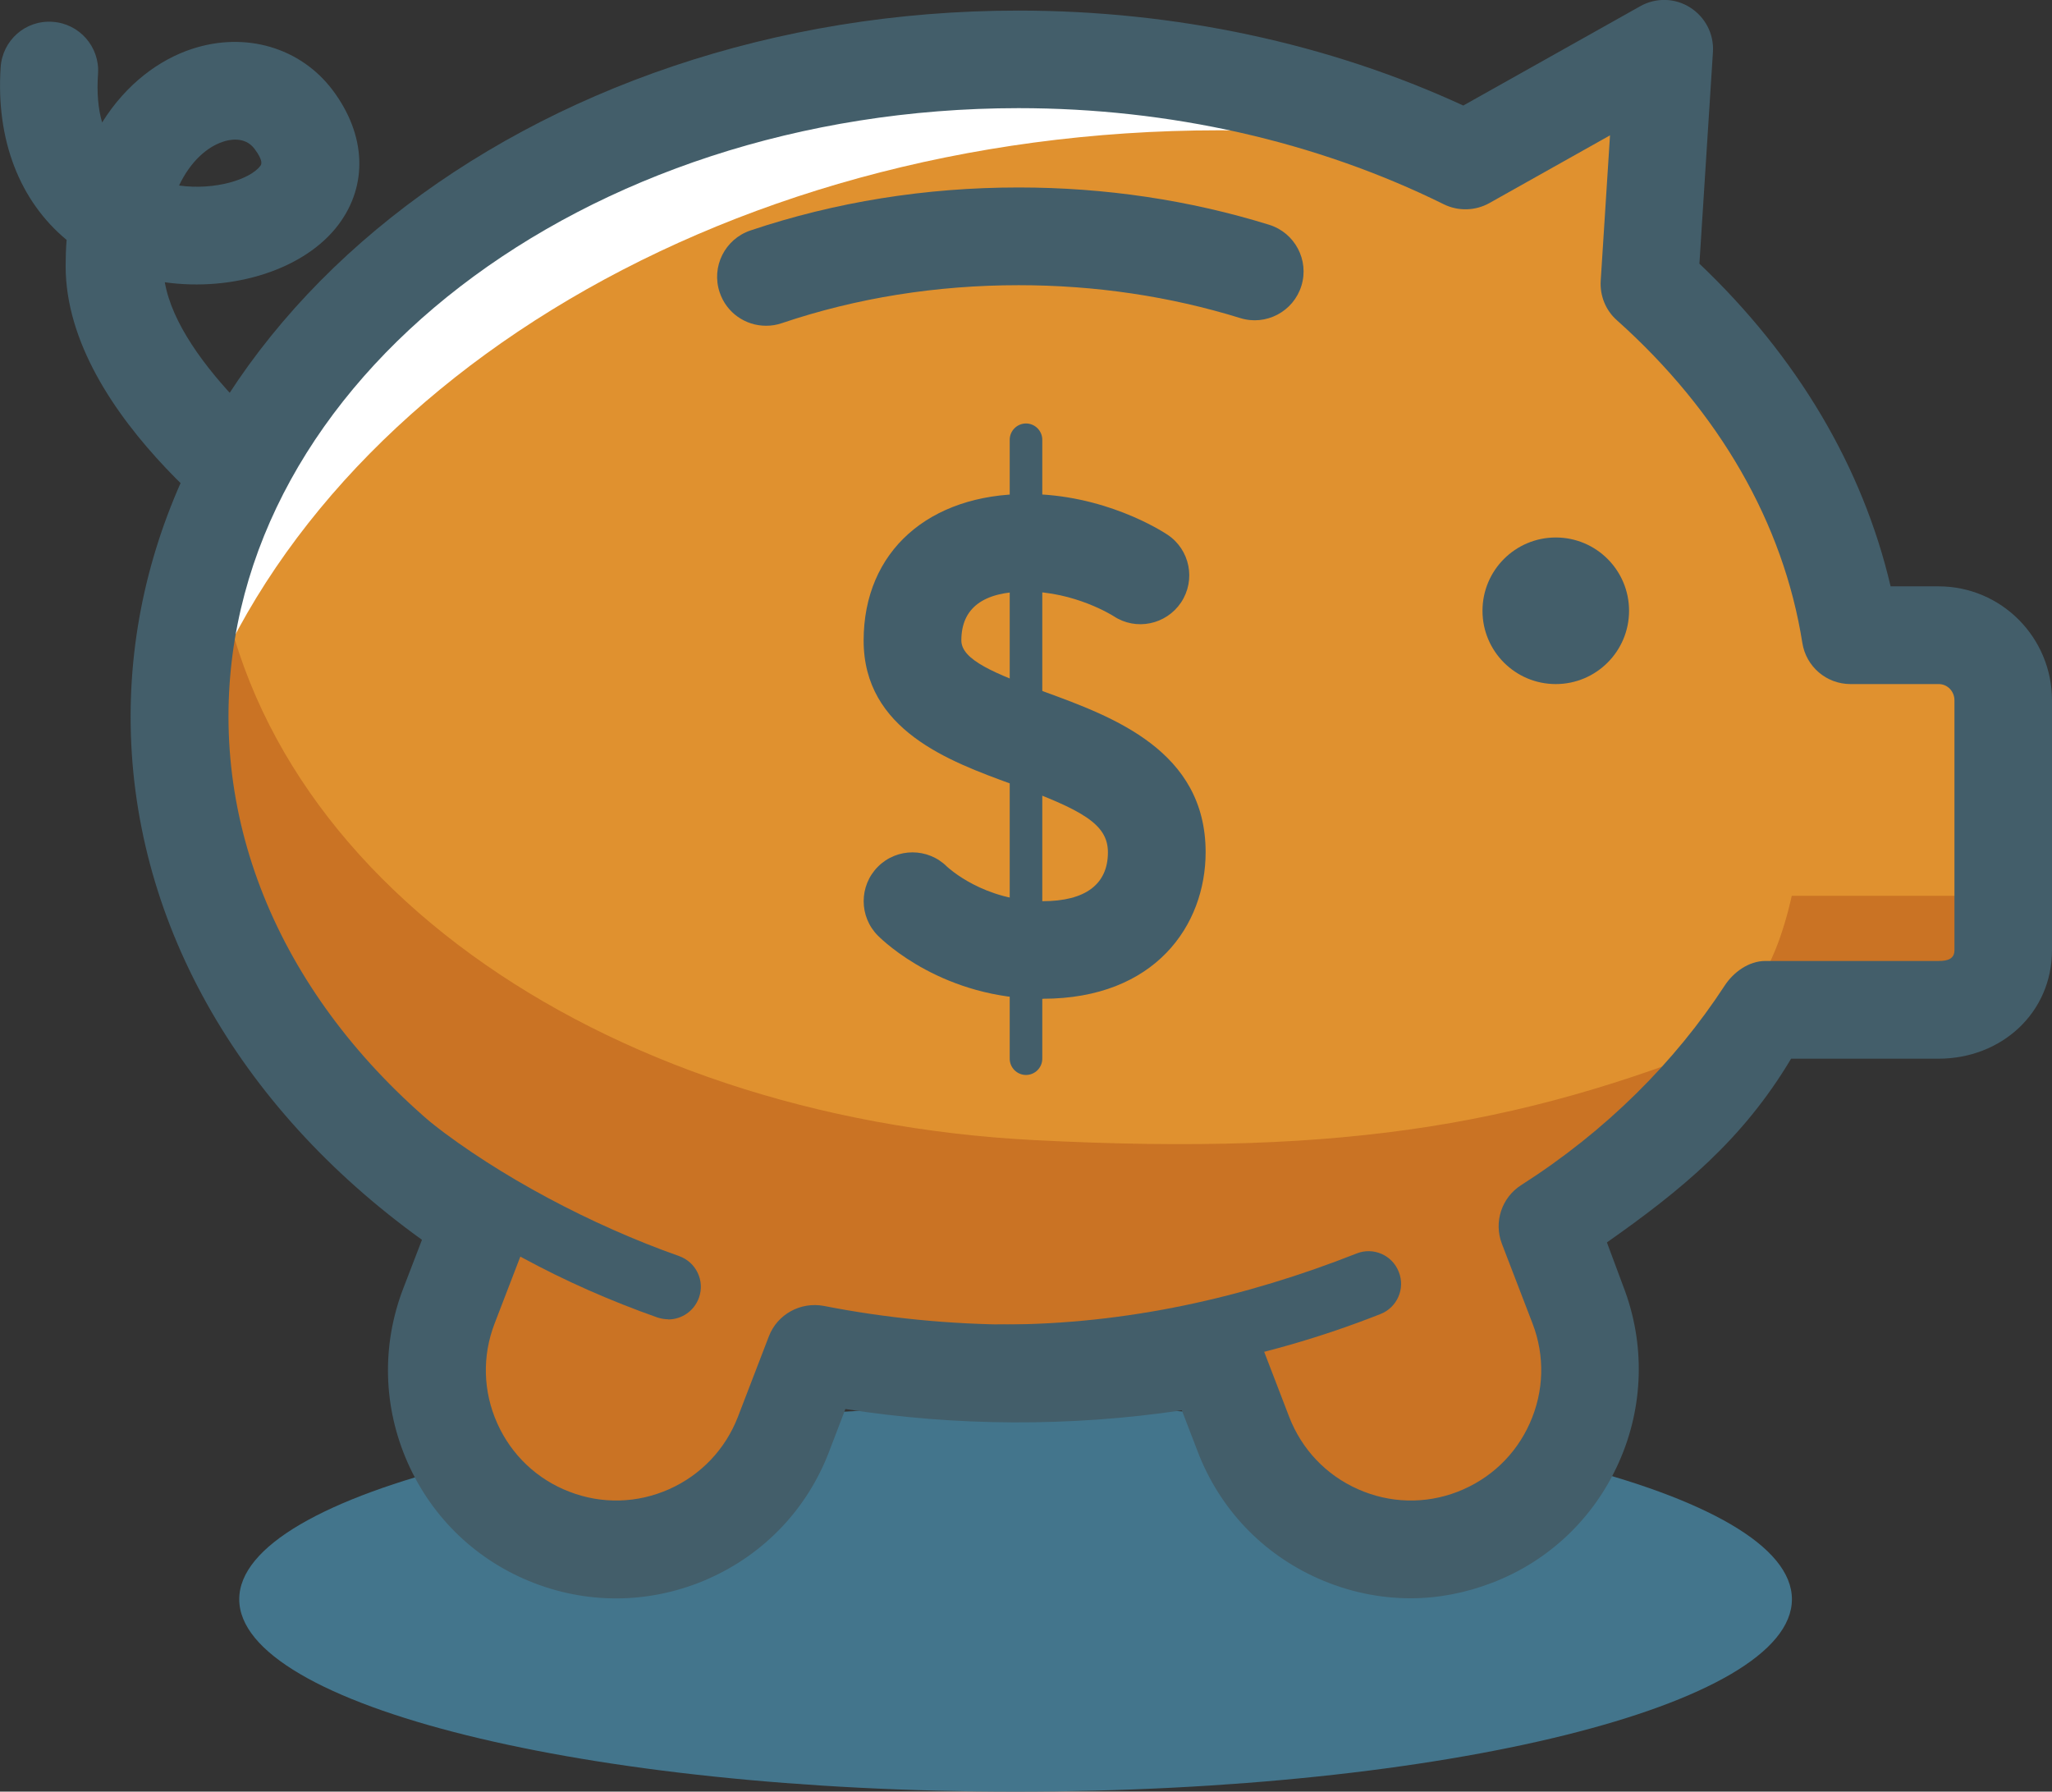 <?xml version="1.0" encoding="UTF-8"?> <svg xmlns="http://www.w3.org/2000/svg" width="126" height="110" viewBox="0 0 126 110" fill="none"><rect x="0" y="0" width="126" height="110" fill="#333333" stroke="none"/><g clip-path="url(#clip0_927_1687)"><path d="M110.03 98.19C110.03 104.71 88.69 110 62.36 110C36.03 110 14.69 104.71 14.69 98.19C14.69 91.67 36.03 86.38 62.36 86.38C88.69 86.38 110.03 91.67 110.03 98.19Z" fill="#43758C"></path><path d="M19.03 35.33C18.46 35.33 17.88 35.17 17.37 34.83C16 33.92 4.03 25.67 4.03 16.33C4.03 15.78 4.05 15.25 4.09 14.73C1.22 12.35 -0.26 8.61 0.04 4.13C0.15 2.48 1.56 1.22 3.23 1.34C4.88 1.45 6.13 2.88 6.02 4.53C5.94 5.66 6.02 6.66 6.27 7.52C7.76 5.13 9.8 3.66 11.77 3.01C15.06 1.92 18.45 2.91 20.43 5.54C22.47 8.26 22.61 11.34 20.8 13.77C18.73 16.55 14.31 17.92 10.12 17.33C10.99 22.33 18.1 28.12 20.7 29.85C22.08 30.77 22.45 32.63 21.53 34.01C20.95 34.88 20 35.34 19.03 35.34V35.33ZM10.99 11.39C13.21 11.7 15.37 11.01 15.99 10.18C16.04 10.11 16.2 9.9 15.63 9.14C15.04 8.35 14.06 8.57 13.67 8.71C12.74 9.02 11.71 9.88 10.99 11.4V11.39Z" fill="#435E6A"></path><path d="M119.03 39H113.62C112.32 30.79 107.89 23.34 101.27 17.43L102.19 3L89.97 9.86C82.02 5.93 72.62 3.65 62.53 3.65C34.09 3.65 11.03 21.71 11.03 43.99C11.03 56.45 18.24 67.58 29.57 74.98L27.57 80.18C25.39 85.85 28.22 92.22 33.89 94.39C39.56 96.57 45.92 93.74 48.1 88.07L50 83.13C54.01 83.92 58.21 84.34 62.53 84.34C66.85 84.34 70.65 83.95 74.5 83.23L76.36 88.07C78.54 93.74 84.9 96.57 90.57 94.39C96.24 92.21 99.07 85.85 96.89 80.18L95.01 75.12C100.54 71.59 105.11 67 108.39 62H119.03C121.24 62 123 60.54 123 58.33V43C123 40.79 121.24 39 119.03 39V39Z" fill="#E0912F"></path><path d="M74.87 8C80.86 8 86.65 8.63 92.16 9.78C83.85 5.5 73.83 3 63.03 3C34.31 3 11.03 20.68 11.03 42.5C11.03 43.88 11.12 45.25 11.31 46.6C17.85 24.51 43.81 8 74.87 8Z" fill="white"></path><path opacity="0.6" d="M107.73 63.29C94.03 69 83.03 71 63.53 70C36.76 68.63 14.81 53.45 13.14 32.55C11.77 36.18 11.03 40.01 11.03 43.99C11.03 56.45 18.24 67.58 29.57 74.98L27.57 80.18C25.39 85.85 28.22 92.22 33.89 94.39C39.56 96.57 45.92 93.74 48.1 88.07L50 83.13C54.01 83.92 58.21 84.34 62.53 84.34C66.85 84.34 70.65 83.95 74.5 83.23L76.36 88.07C78.54 93.74 84.9 96.57 90.57 94.39C96.24 92.21 99.07 85.85 96.89 80.18L95.01 75.29C100.18 71.99 104.5 67.91 107.72 63.29H107.73Z" fill="#BA5F1D"></path><path opacity="0.6" d="M107.03 61L119.01 62.33C121.22 62.33 122.99 60.54 122.99 58.33V55H110.02C110.02 55 108.93 60.31 107.02 61H107.03Z" fill="#BA5F1D"></path><path d="M47.03 17C51.79 15.4 57.03 14.52 62.53 14.52C67.65 14.52 72.54 15.29 77.03 16.68" fill="#E0912F"></path><path d="M47.03 20C45.78 20 44.61 19.21 44.19 17.95C43.66 16.38 44.51 14.68 46.08 14.15C51.29 12.4 56.83 11.51 62.54 11.51C67.85 11.51 73.02 12.28 77.93 13.8C79.51 14.29 80.4 15.97 79.91 17.55C79.42 19.13 77.74 20.02 76.16 19.53C71.83 18.19 67.25 17.51 62.55 17.51C57.5 17.51 52.6 18.29 48.01 19.84C47.69 19.95 47.37 20 47.05 20H47.03Z" fill="#435E6A"></path><path d="M95.53 42C98.015 42 100.03 39.985 100.03 37.5C100.03 35.015 98.015 33 95.53 33C93.044 33 91.03 35.015 91.03 37.5C91.03 39.985 93.044 42 95.53 42Z" fill="#435E6A"></path><path d="M64.03 61.33C57.96 61.33 54.31 57.85 53.91 57.45C52.74 56.28 52.74 54.38 53.91 53.21C55.08 52.04 56.98 52.04 58.15 53.21C58.22 53.27 60.41 55.33 64.03 55.33C66.65 55.33 68.03 54.29 68.03 52.33C68.03 50.6 66.48 49.73 62.12 48.14C58.28 46.74 53.03 44.82 53.03 39.33C53.03 33.84 57.05 30.33 63.03 30.33C67.8 30.33 71.31 32.58 71.69 32.83C73.07 33.75 73.44 35.61 72.52 36.99C71.6 38.36 69.75 38.74 68.38 37.83C68.3 37.78 65.98 36.32 63.03 36.32C60.38 36.32 59.03 37.33 59.03 39.32C59.03 40.52 61.07 41.35 64.18 42.49C68.33 44.01 74.03 46.09 74.03 52.32C74.03 56.8 70.94 61.32 64.03 61.32V61.33Z" fill="#435E6A"></path><path d="M63 66C62.45 66 62 65.55 62 65V27C62 26.45 62.45 26 63 26C63.55 26 64 26.45 64 27V65C64 65.55 63.55 66 63 66Z" fill="#435E6A"></path><path d="M61.53 85C60.43 85 59.53 84.1 59.53 83C59.53 81.9 60.43 81.32 61.53 81.32C69.18 81.32 76.51 79.64 83.3 76.96C84.33 76.55 85.49 77.06 85.89 78.09C86.3 79.12 85.79 80.28 84.76 80.68C77.5 83.55 69.68 85 61.53 85Z" fill="#435E6A"></path><path d="M41.03 81C40.81 81 40.59 80.96 40.37 80.89C34.58 78.85 29.34 76.01 24.8 72.46C23.93 71.78 23.78 70.52 24.46 69.65C25.14 68.78 25.61 68.25 26.48 68.94C30.68 72.23 36.32 75.22 41.7 77.12C42.74 77.49 43.29 78.63 42.92 79.67C42.63 80.49 41.86 81.01 41.03 81.01V81Z" fill="#435E6A"></path><path d="M86.62 98.13C84.69 98.13 82.75 97.72 80.93 96.91C77.51 95.39 74.89 92.63 73.55 89.14L72.57 86.59C65.71 87.61 58.69 87.57 51.91 86.51L50.9 89.15C49.56 92.64 46.94 95.4 43.52 96.92C40.1 98.44 36.3 98.54 32.81 97.2C29.32 95.86 26.56 93.24 25.04 89.82C23.52 86.4 23.42 82.6 24.76 79.11L25.91 76.12C14.51 67.91 8.02 56.32 8.02 44C8.03 20.09 32.48 0.65 62.53 0.65C72.16 0.65 81.57 2.66 89.85 6.48L100.72 0.38C101.68 -0.16 102.85 -0.13 103.78 0.46C104.71 1.05 105.25 2.09 105.18 3.19L104.35 16.19C110.37 21.91 114.38 28.69 116.09 36H119.03C122.89 36 126 39.14 126 43V58.33C126 62.19 122.89 65 119.03 65H109.98C107 70 103.21 73.09 98.67 76.28L99.69 79.02C101.03 82.51 100.93 86.36 99.41 89.77C97.89 93.19 95.13 95.83 91.64 97.17C90.01 97.8 88.31 98.13 86.62 98.13ZM74.5 80.23C75.72 80.23 76.85 80.98 77.3 82.15L79.16 86.99C79.93 88.98 81.42 90.56 83.38 91.43C85.33 92.3 87.51 92.36 89.5 91.59C91.49 90.82 93.07 89.33 93.94 87.37C94.81 85.42 94.87 83.24 94.1 81.25L92.22 76.36C91.71 75.03 92.21 73.52 93.41 72.76C98.64 69.42 102.84 65.2 105.89 60.53C106.44 59.68 107.39 59 108.4 59H119.04C119.59 59 120.01 58.88 120.01 58.33V43C120.01 42.45 119.59 42 119.04 42H113.63C112.15 42 110.9 40.93 110.67 39.47C109.51 32.14 105.58 25.29 99.28 19.66C98.59 19.05 98.23 18.15 98.29 17.23L98.86 8.31L91.45 12.47C90.59 12.95 89.54 12.98 88.65 12.54C80.84 8.68 71.82 6.64 62.54 6.64C35.79 6.65 14.03 23.4 14.03 43.99C14.03 54.96 20.29 65.34 31.21 72.47C32.39 73.24 32.88 74.74 32.37 76.06L30.37 81.26C29.6 83.26 29.66 85.43 30.53 87.38C31.4 89.33 32.98 90.83 34.97 91.59C36.96 92.36 39.14 92.3 41.09 91.43C43.04 90.56 44.54 88.98 45.31 86.99L47.21 82.05C47.73 80.69 49.16 79.91 50.59 80.18C58.2 81.67 66.23 81.72 73.96 80.28C74.14 80.25 74.33 80.23 74.51 80.23H74.5Z" fill="#435E6A"></path></g><defs><clipPath id="clip0_927_1687"><rect width="126" height="110" fill="white"></rect></clipPath></defs></svg> 
